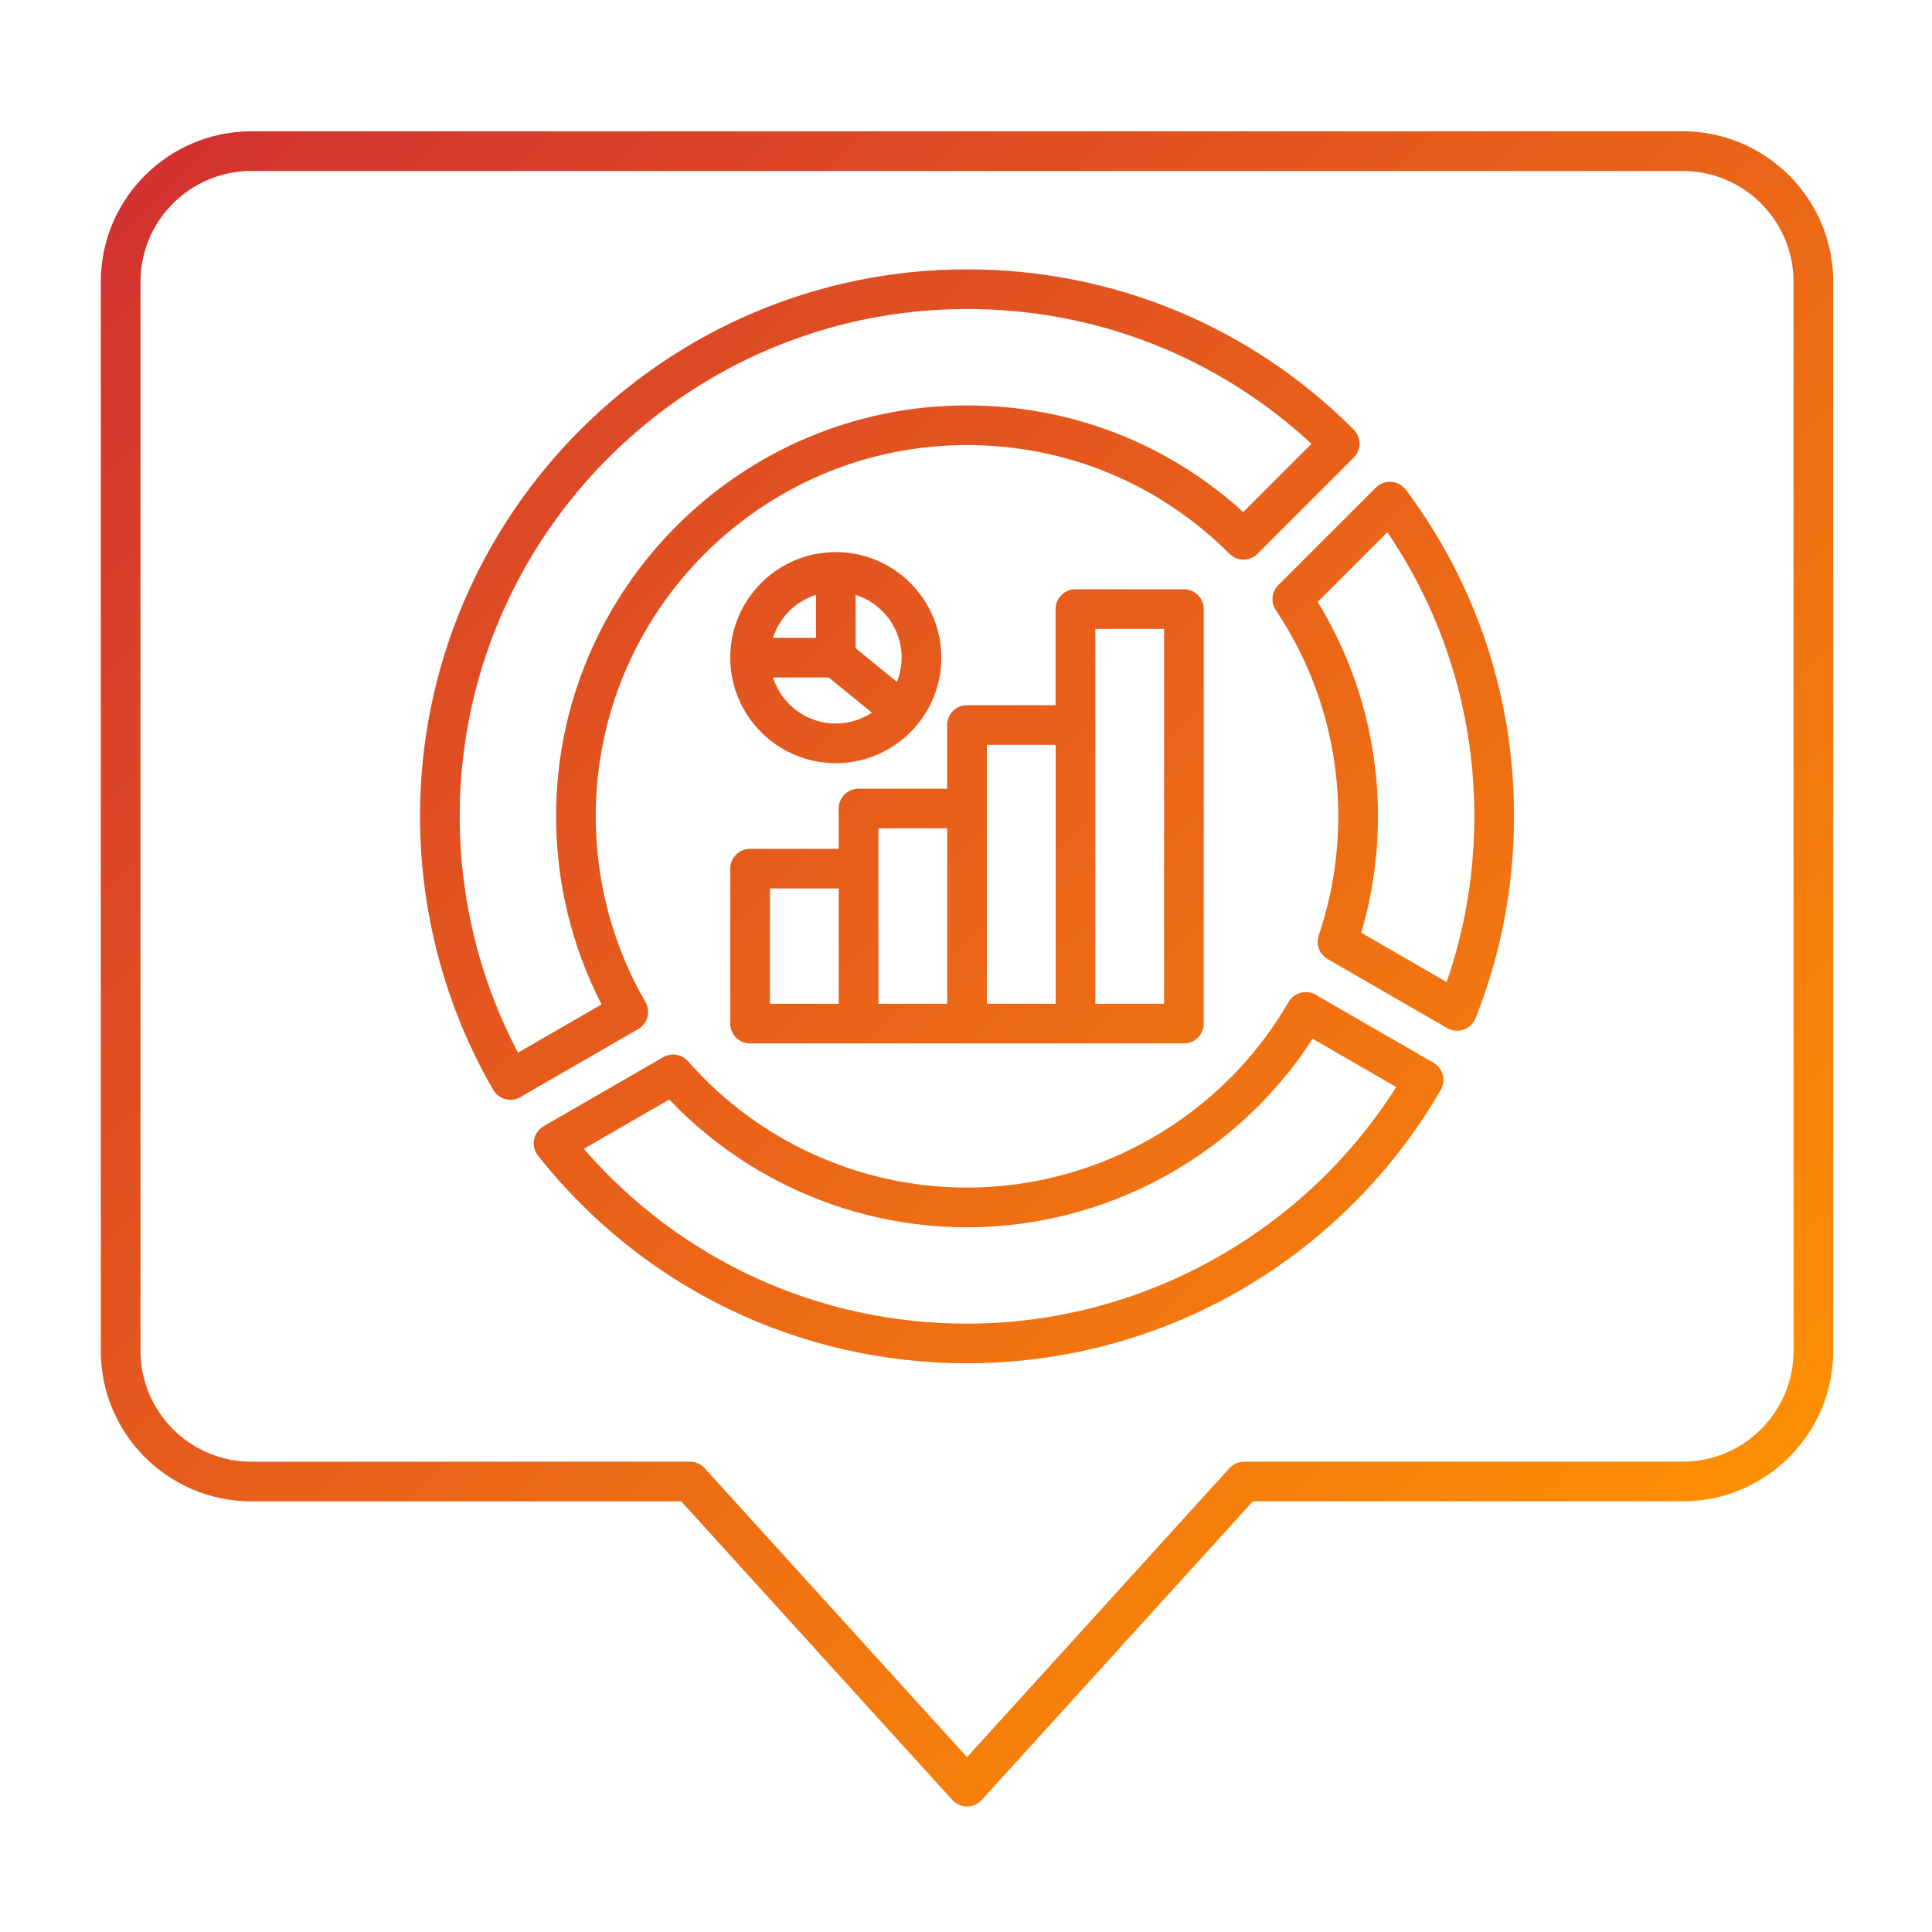 <svg id="Layer_1" enable-background="new 0 0 3872.98 3872.98" height="512" viewBox="0 0 3872.98 3872.98" width="512" xmlns="http://www.w3.org/2000/svg" xmlns:xlink="http://www.w3.org/1999/xlink"><linearGradient id="SVGID_1_" gradientTransform="matrix(1 0 0 -1 0 3382.983)" gradientUnits="userSpaceOnUse" x1="472.167" x2="3404.91" y1="3212.901" y2="280.159"><stop offset="0" stop-color="#d33230"/><stop offset="1" stop-color="#fd8f04"/></linearGradient><g><path clip-rule="evenodd" d="m3373.2 263.16-2869.4.08c-166.33 0-301.73 135.32-301.73 301.65v2143.13c0 166.41 135.32 301.65 301.73 301.65h861.74l543.56 598.66c7.56 8.27 18.26 13.07 29.44 13.07s21.88-4.8 29.44-13.07l543.56-598.66h861.74c166.33 0 301.73-135.32 301.73-301.65v-2143.13c-.01-166.41-135.4-301.73-301.81-301.73zm222.22 2444.86c0 122.49-99.66 222.15-222.22 222.15h-879.3c-11.18 0-21.88 4.8-29.44 13.07l-525.92 579.29-525.92-579.29c-7.56-8.27-18.26-13.07-29.44-13.07h-879.38c-122.49 0-222.15-99.66-222.15-222.15v-2143.13c0-122.57 99.66-222.15 222.15-222.15h2869.4c122.57 0 222.22 99.58 222.22 222.15zm-2297.58-669.19c2.76-10.23 1.26-21.02-4.01-30.23-65.1-112.57-99.58-241.27-99.58-372.18 0-410.36 333.85-744.21 744.21-744.21 198.77 0 385.72 77.38 526.24 217.97 7.48 7.48 17.55 11.65 28.1 11.65s20.62-4.25 28.1-11.65l192.86-192.78c7.48-7.48 11.65-17.63 11.65-28.1 0-10.55-4.17-20.7-11.65-28.18-207.11-207.12-482.46-321.19-775.3-321.19-604.56 0-1096.48 491.84-1096.48 1096.48 0 192.78 50.77 382.42 146.73 548.44 7.4 12.67 20.7 19.84 34.48 19.84 6.77 0 13.54-1.73 19.84-5.35l236.24-136.34c9.21-5.36 15.9-14.02 18.57-24.17zm-259.38 71.39c-76.59-145.32-116.9-308.26-116.9-473.81 0-560.72 456.18-1016.97 1016.97-1016.97 258.36 0 501.99 95.64 690.45 270.24l-136.74 136.81c-151.85-138.23-346.99-213.8-553.71-213.8-454.21 0-823.72 369.51-823.8 823.72 0 131.54 31.41 261.03 91.16 377.06zm1750.72-1144.34c-11.49-.87-22.83 3.31-31.02 11.49l-195.62 195.54c-13.38 13.46-15.51 34.48-4.96 50.22 81.87 122.41 125.16 265.28 125.16 413.2 0 81.87-13.15 162.32-39.2 238.99-6.06 18.03 1.34 37.79 17.79 47.23l239.7 138.39c6.14 3.54 12.99 5.27 19.92 5.27 4.41 0 8.82-.79 13.07-2.2 10.94-3.78 19.6-12.12 23.93-22.83 51.25-128.86 77.22-265.13 77.22-404.85 0-237.97-75.02-464.36-216.87-654.63-7-9.2-17.63-14.95-29.12-15.82zm110.83 1002.73-171.21-98.87c22.28-75.49 33.53-153.82 33.53-233.32 0-152.72-41.72-300.55-120.91-429.81l139.73-139.73c114.22 168.38 174.36 364.31 174.36 569.53 0 114.23-18.66 225.69-55.5 332.2zm-26.29 161.85-236.24-136.34c-18.97-10.94-43.3-4.49-54.32 14.48-132.8 229.55-379.82 372.11-644.63 372.11-214.04 0-417.92-92.34-559.3-253.32-12.52-14.25-33.3-17.63-49.75-8.11l-239.62 138.31c-10 5.83-17 15.59-19.21 27-2.13 11.34.71 23.06 7.87 32.12 209.47 264.58 522.93 416.19 860.01 416.19 195.85 0 388.16-52.27 555.99-151.22 162.87-96.04 299.05-233.25 393.75-396.9 5.27-9.21 6.69-19.99 4.01-30.23-2.74-10.08-9.43-18.82-18.56-24.09zm-935.18 523.01c-297.16 0-574.57-127.13-768.14-350.54l171.21-98.79c155.23 163.11 371 256.15 596.93 256.15 279.85 0 541.75-143.82 692.81-377.93l167.51 96.75c-185.7 293.54-511.75 474.36-860.32 474.36zm-434.93-561.74h217.42 217.42 217.42 217.42c21.96 0 39.75-17.71 39.75-39.75v-831.04c0-21.96-17.79-39.75-39.75-39.75h-217.42c-21.96 0-39.75 17.79-39.75 39.75v192.7h-177.67c-21.96 0-39.75 17.79-39.75 39.75v127.68h-177.67c-21.96 0-39.75 17.79-39.75 39.75v80.84h-177.67c-21.96 0-39.75 17.79-39.75 39.75v310.55c0 21.98 17.79 39.77 39.75 39.77zm692.1-831.04h137.92v751.53h-137.92zm-217.42 232.46h137.92v519.07h-137.92zm-217.42 167.35h137.92v351.64h-137.92zm-217.5 120.6h137.92v231.04h-137.92zm132.09-251.19c65.26 0 123.75-29.68 162.56-76.28.55-.55 1.02-1.1 1.57-1.73.31-.39.47-.87.79-1.26 29.13-36.29 46.6-82.26 46.6-132.33 0-116.66-94.94-211.6-211.6-211.6s-211.52 94.94-211.52 211.6c0 116.74 94.94 211.6 211.6 211.6zm0-79.51c-58.96 0-108.95-38.81-125.87-92.26h111.7l86.59 70.45c-20.78 13.7-45.66 21.81-72.42 21.81zm132.01-132.01c0 17.16-3.38 33.53-9.37 48.57l-82.89-67.46v-106.98c53.37 16.84 92.26 66.91 92.26 125.87zm-171.76-125.95v86.12h-86.12c12.91-40.86 45.18-73.13 86.12-86.12z" fill="url(#SVGID_1_)" fill-rule="evenodd"/></g></svg>